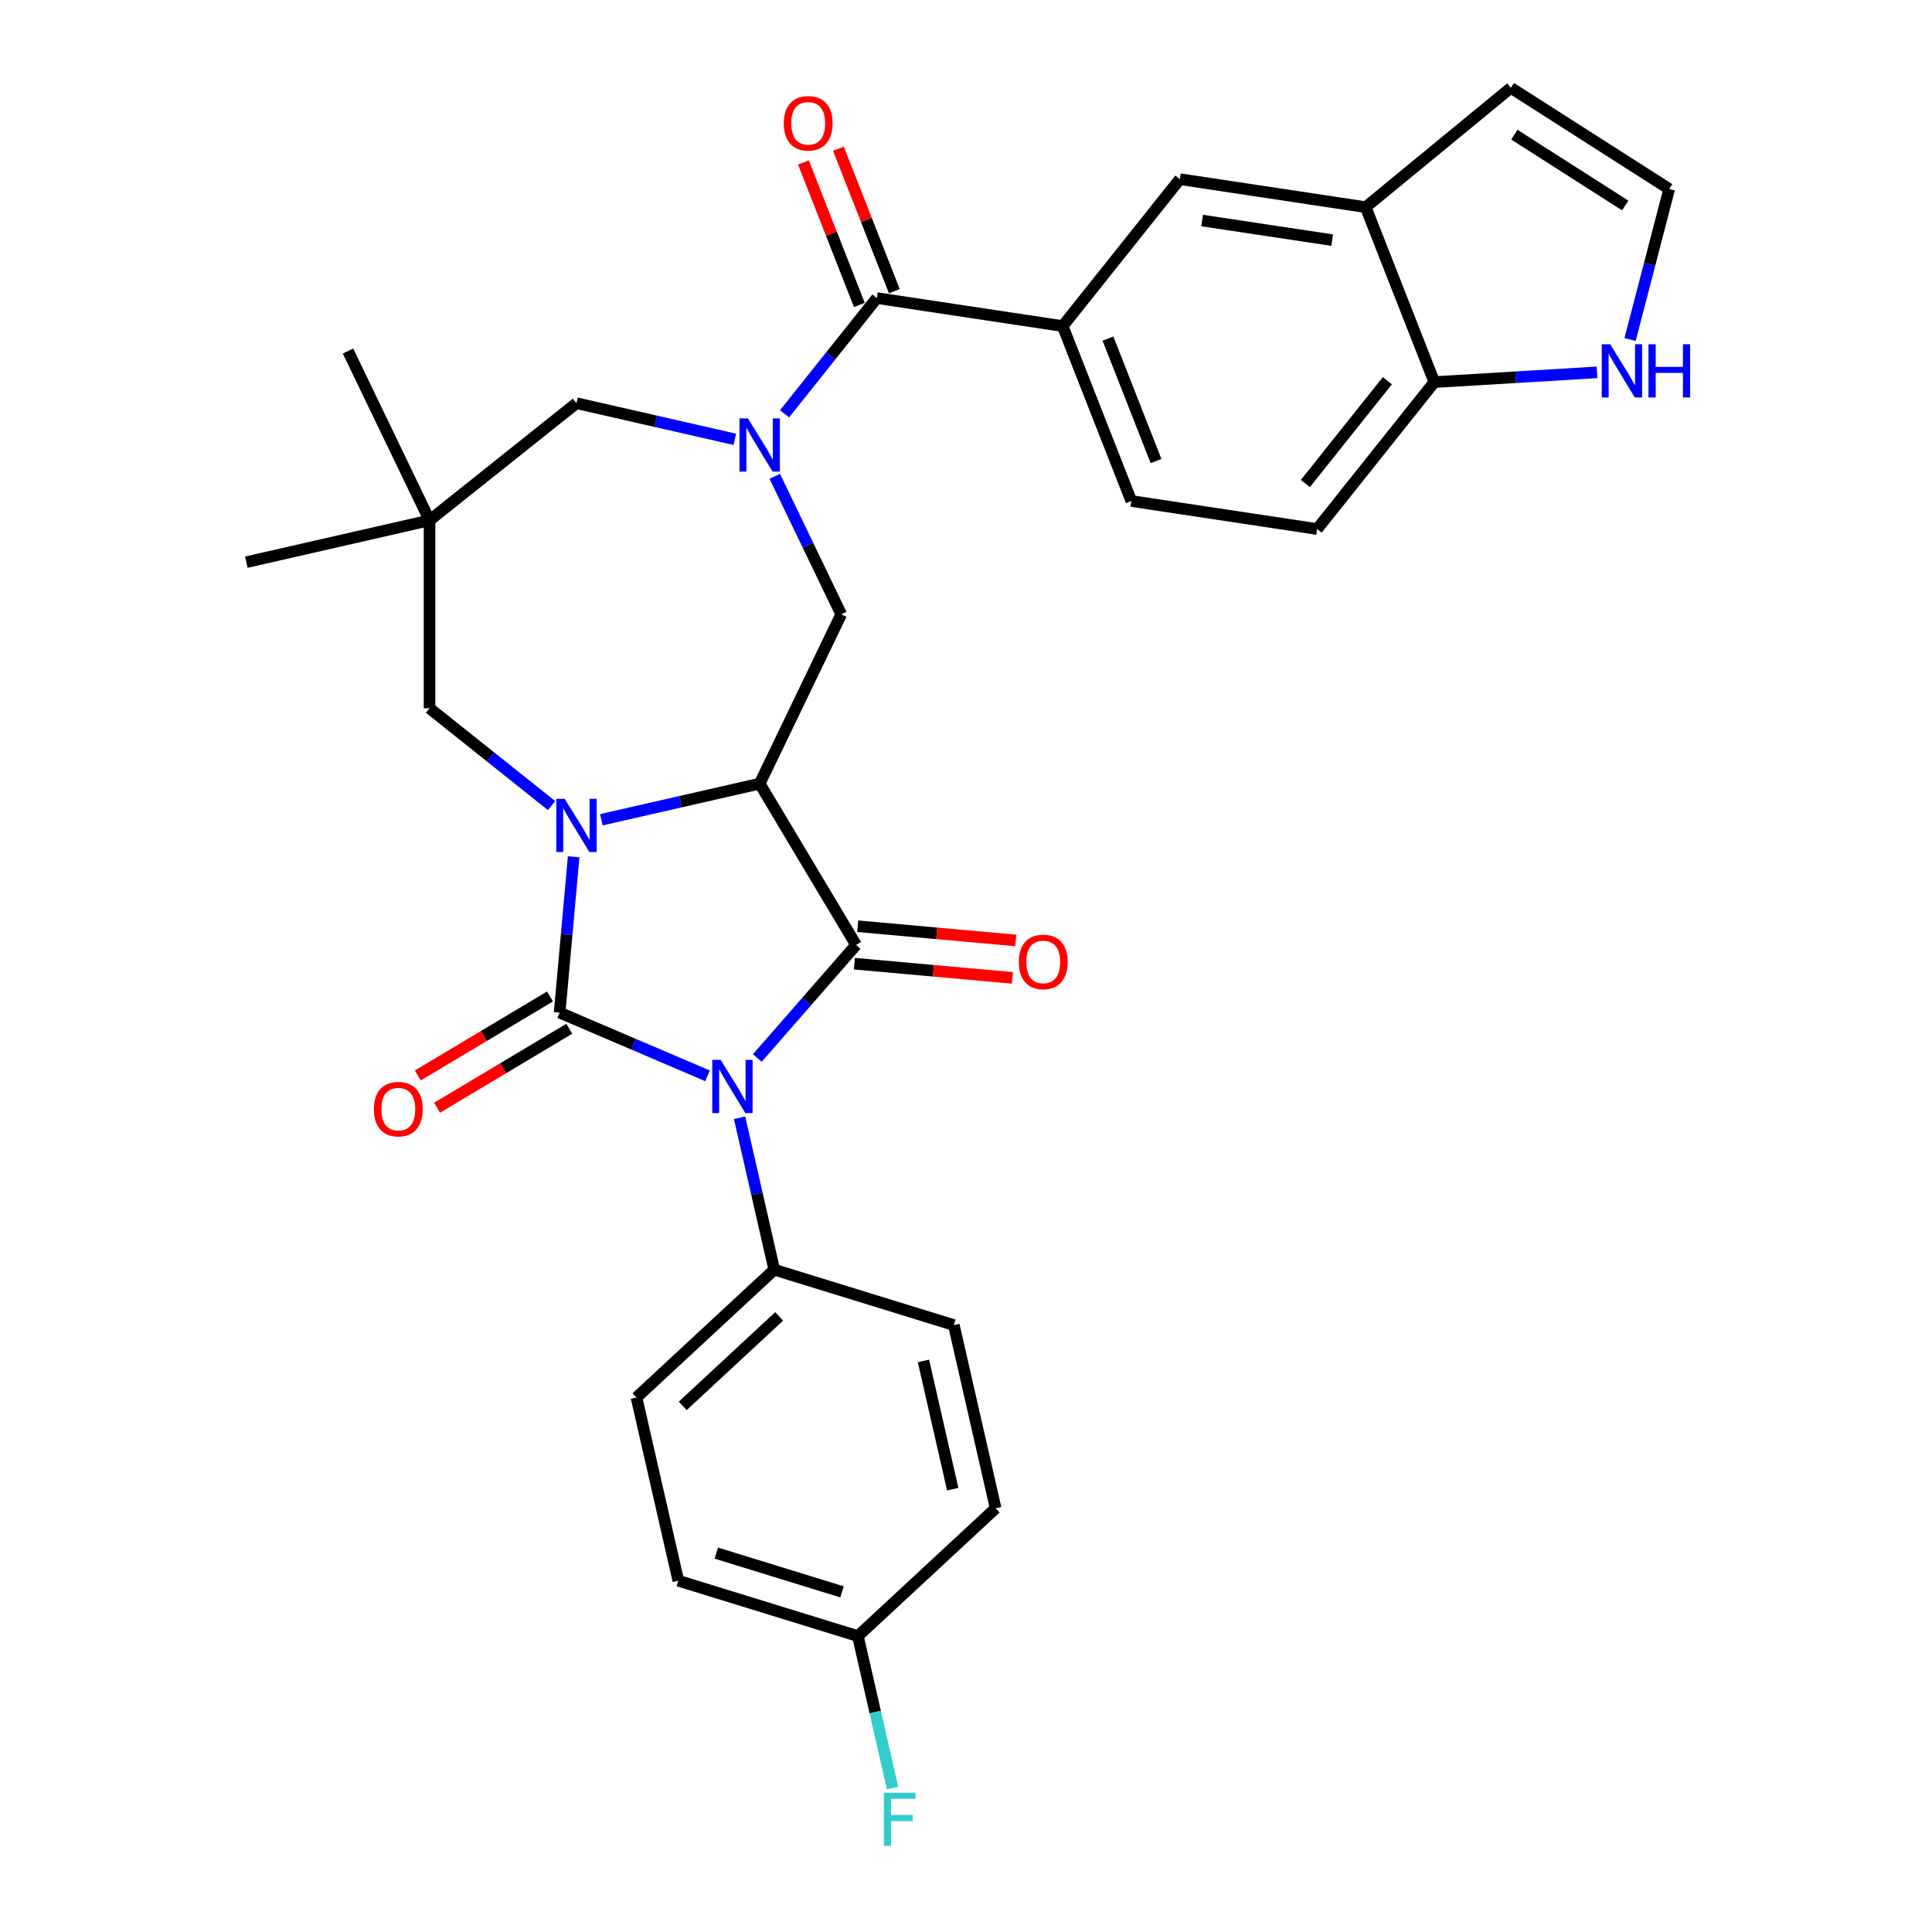 <?xml version='1.0' encoding='iso-8859-1'?>
<svg version='1.1' baseProfile='full'
              xmlns='http://www.w3.org/2000/svg'
                      xmlns:rdkit='http://www.rdkit.org/xml'
                      xmlns:xlink='http://www.w3.org/1999/xlink'
                  xml:space='preserve'
width='1000px' height='1000px' viewBox='0 0 1000 1000'>
<!-- END OF HEADER -->
<rect style='opacity:1.0;fill:#FFFFFF;stroke:none' width='1000' height='1000' x='0' y='0'> </rect>
<path class='bond-0' d='M 366.227,556.851 L 327.946,540.489' style='fill:none;fill-rule:evenodd;stroke:#0000FF;stroke-width:6px;stroke-linecap:butt;stroke-linejoin:miter;stroke-opacity:1' />
<path class='bond-0' d='M 327.946,540.489 L 289.664,524.126' style='fill:none;fill-rule:evenodd;stroke:#000000;stroke-width:6px;stroke-linecap:butt;stroke-linejoin:miter;stroke-opacity:1' />
<path class='bond-3' d='M 391.984,547.615 L 417.543,518.36' style='fill:none;fill-rule:evenodd;stroke:#0000FF;stroke-width:6px;stroke-linecap:butt;stroke-linejoin:miter;stroke-opacity:1' />
<path class='bond-3' d='M 417.543,518.36 L 443.102,489.105' style='fill:none;fill-rule:evenodd;stroke:#000000;stroke-width:6px;stroke-linecap:butt;stroke-linejoin:miter;stroke-opacity:1' />
<path class='bond-10' d='M 382.804,578.56 L 391.777,617.873' style='fill:none;fill-rule:evenodd;stroke:#0000FF;stroke-width:6px;stroke-linecap:butt;stroke-linejoin:miter;stroke-opacity:1' />
<path class='bond-10' d='M 391.777,617.873 L 400.75,657.185' style='fill:none;fill-rule:evenodd;stroke:#000000;stroke-width:6px;stroke-linecap:butt;stroke-linejoin:miter;stroke-opacity:1' />
<path class='bond-1' d='M 289.664,524.126 L 293.295,483.79' style='fill:none;fill-rule:evenodd;stroke:#000000;stroke-width:6px;stroke-linecap:butt;stroke-linejoin:miter;stroke-opacity:1' />
<path class='bond-1' d='M 293.295,483.79 L 296.925,443.454' style='fill:none;fill-rule:evenodd;stroke:#0000FF;stroke-width:6px;stroke-linecap:butt;stroke-linejoin:miter;stroke-opacity:1' />
<path class='bond-13' d='M 284.675,515.776 L 250.464,536.217' style='fill:none;fill-rule:evenodd;stroke:#000000;stroke-width:6px;stroke-linecap:butt;stroke-linejoin:miter;stroke-opacity:1' />
<path class='bond-13' d='M 250.464,536.217 L 216.252,556.657' style='fill:none;fill-rule:evenodd;stroke:#FF0000;stroke-width:6px;stroke-linecap:butt;stroke-linejoin:miter;stroke-opacity:1' />
<path class='bond-13' d='M 294.653,532.476 L 260.441,552.917' style='fill:none;fill-rule:evenodd;stroke:#000000;stroke-width:6px;stroke-linecap:butt;stroke-linejoin:miter;stroke-opacity:1' />
<path class='bond-13' d='M 260.441,552.917 L 226.23,573.357' style='fill:none;fill-rule:evenodd;stroke:#FF0000;stroke-width:6px;stroke-linecap:butt;stroke-linejoin:miter;stroke-opacity:1' />
<path class='bond-9' d='M 285.505,416.979 L 253.92,391.791' style='fill:none;fill-rule:evenodd;stroke:#0000FF;stroke-width:6px;stroke-linecap:butt;stroke-linejoin:miter;stroke-opacity:1' />
<path class='bond-9' d='M 253.92,391.791 L 222.336,366.603' style='fill:none;fill-rule:evenodd;stroke:#000000;stroke-width:6px;stroke-linecap:butt;stroke-linejoin:miter;stroke-opacity:1' />
<path class='bond-31' d='M 311.262,424.31 L 352.238,414.957' style='fill:none;fill-rule:evenodd;stroke:#0000FF;stroke-width:6px;stroke-linecap:butt;stroke-linejoin:miter;stroke-opacity:1' />
<path class='bond-31' d='M 352.238,414.957 L 393.213,405.605' style='fill:none;fill-rule:evenodd;stroke:#000000;stroke-width:6px;stroke-linecap:butt;stroke-linejoin:miter;stroke-opacity:1' />
<path class='bond-2' d='M 393.213,405.605 L 443.102,489.105' style='fill:none;fill-rule:evenodd;stroke:#000000;stroke-width:6px;stroke-linecap:butt;stroke-linejoin:miter;stroke-opacity:1' />
<path class='bond-6' d='M 393.213,405.605 L 435.417,317.969' style='fill:none;fill-rule:evenodd;stroke:#000000;stroke-width:6px;stroke-linecap:butt;stroke-linejoin:miter;stroke-opacity:1' />
<path class='bond-16' d='M 442.23,498.793 L 483.131,502.474' style='fill:none;fill-rule:evenodd;stroke:#000000;stroke-width:6px;stroke-linecap:butt;stroke-linejoin:miter;stroke-opacity:1' />
<path class='bond-16' d='M 483.131,502.474 L 524.031,506.155' style='fill:none;fill-rule:evenodd;stroke:#FF0000;stroke-width:6px;stroke-linecap:butt;stroke-linejoin:miter;stroke-opacity:1' />
<path class='bond-16' d='M 443.974,479.417 L 484.875,483.098' style='fill:none;fill-rule:evenodd;stroke:#000000;stroke-width:6px;stroke-linecap:butt;stroke-linejoin:miter;stroke-opacity:1' />
<path class='bond-16' d='M 484.875,483.098 L 525.775,486.779' style='fill:none;fill-rule:evenodd;stroke:#FF0000;stroke-width:6px;stroke-linecap:butt;stroke-linejoin:miter;stroke-opacity:1' />
<path class='bond-4' d='M 401.017,246.538 L 418.217,282.253' style='fill:none;fill-rule:evenodd;stroke:#0000FF;stroke-width:6px;stroke-linecap:butt;stroke-linejoin:miter;stroke-opacity:1' />
<path class='bond-4' d='M 418.217,282.253 L 435.417,317.969' style='fill:none;fill-rule:evenodd;stroke:#000000;stroke-width:6px;stroke-linecap:butt;stroke-linejoin:miter;stroke-opacity:1' />
<path class='bond-5' d='M 406.092,214.184 L 429.976,184.234' style='fill:none;fill-rule:evenodd;stroke:#0000FF;stroke-width:6px;stroke-linecap:butt;stroke-linejoin:miter;stroke-opacity:1' />
<path class='bond-5' d='M 429.976,184.234 L 453.859,154.285' style='fill:none;fill-rule:evenodd;stroke:#000000;stroke-width:6px;stroke-linecap:butt;stroke-linejoin:miter;stroke-opacity:1' />
<path class='bond-11' d='M 380.335,227.393 L 339.359,218.041' style='fill:none;fill-rule:evenodd;stroke:#0000FF;stroke-width:6px;stroke-linecap:butt;stroke-linejoin:miter;stroke-opacity:1' />
<path class='bond-11' d='M 339.359,218.041 L 298.383,208.688' style='fill:none;fill-rule:evenodd;stroke:#000000;stroke-width:6px;stroke-linecap:butt;stroke-linejoin:miter;stroke-opacity:1' />
<path class='bond-7' d='M 453.859,154.285 L 550.042,168.782' style='fill:none;fill-rule:evenodd;stroke:#000000;stroke-width:6px;stroke-linecap:butt;stroke-linejoin:miter;stroke-opacity:1' />
<path class='bond-19' d='M 462.914,150.731 L 448.44,113.853' style='fill:none;fill-rule:evenodd;stroke:#000000;stroke-width:6px;stroke-linecap:butt;stroke-linejoin:miter;stroke-opacity:1' />
<path class='bond-19' d='M 448.44,113.853 L 433.967,76.975' style='fill:none;fill-rule:evenodd;stroke:#FF0000;stroke-width:6px;stroke-linecap:butt;stroke-linejoin:miter;stroke-opacity:1' />
<path class='bond-19' d='M 444.805,157.839 L 430.331,120.96' style='fill:none;fill-rule:evenodd;stroke:#000000;stroke-width:6px;stroke-linecap:butt;stroke-linejoin:miter;stroke-opacity:1' />
<path class='bond-19' d='M 430.331,120.96 L 415.858,84.082' style='fill:none;fill-rule:evenodd;stroke:#FF0000;stroke-width:6px;stroke-linecap:butt;stroke-linejoin:miter;stroke-opacity:1' />
<path class='bond-14' d='M 550.042,168.782 L 610.688,92.734' style='fill:none;fill-rule:evenodd;stroke:#000000;stroke-width:6px;stroke-linecap:butt;stroke-linejoin:miter;stroke-opacity:1' />
<path class='bond-21' d='M 550.042,168.782 L 585.578,259.327' style='fill:none;fill-rule:evenodd;stroke:#000000;stroke-width:6px;stroke-linecap:butt;stroke-linejoin:miter;stroke-opacity:1' />
<path class='bond-21' d='M 573.481,175.257 L 598.356,238.638' style='fill:none;fill-rule:evenodd;stroke:#000000;stroke-width:6px;stroke-linecap:butt;stroke-linejoin:miter;stroke-opacity:1' />
<path class='bond-8' d='M 222.336,269.334 L 222.336,366.603' style='fill:none;fill-rule:evenodd;stroke:#000000;stroke-width:6px;stroke-linecap:butt;stroke-linejoin:miter;stroke-opacity:1' />
<path class='bond-29' d='M 222.336,269.334 L 127.506,290.979' style='fill:none;fill-rule:evenodd;stroke:#000000;stroke-width:6px;stroke-linecap:butt;stroke-linejoin:miter;stroke-opacity:1' />
<path class='bond-30' d='M 222.336,269.334 L 180.132,181.698' style='fill:none;fill-rule:evenodd;stroke:#000000;stroke-width:6px;stroke-linecap:butt;stroke-linejoin:miter;stroke-opacity:1' />
<path class='bond-33' d='M 222.336,269.334 L 298.383,208.688' style='fill:none;fill-rule:evenodd;stroke:#000000;stroke-width:6px;stroke-linecap:butt;stroke-linejoin:miter;stroke-opacity:1' />
<path class='bond-23' d='M 400.75,657.185 L 329.447,723.345' style='fill:none;fill-rule:evenodd;stroke:#000000;stroke-width:6px;stroke-linecap:butt;stroke-linejoin:miter;stroke-opacity:1' />
<path class='bond-23' d='M 403.286,681.37 L 353.374,727.682' style='fill:none;fill-rule:evenodd;stroke:#000000;stroke-width:6px;stroke-linecap:butt;stroke-linejoin:miter;stroke-opacity:1' />
<path class='bond-24' d='M 400.75,657.185 L 493.697,685.856' style='fill:none;fill-rule:evenodd;stroke:#000000;stroke-width:6px;stroke-linecap:butt;stroke-linejoin:miter;stroke-opacity:1' />
<path class='bond-12' d='M 706.87,107.231 L 610.688,92.734' style='fill:none;fill-rule:evenodd;stroke:#000000;stroke-width:6px;stroke-linecap:butt;stroke-linejoin:miter;stroke-opacity:1' />
<path class='bond-12' d='M 689.543,124.293 L 622.216,114.145' style='fill:none;fill-rule:evenodd;stroke:#000000;stroke-width:6px;stroke-linecap:butt;stroke-linejoin:miter;stroke-opacity:1' />
<path class='bond-20' d='M 706.87,107.231 L 782.002,45.455' style='fill:none;fill-rule:evenodd;stroke:#000000;stroke-width:6px;stroke-linecap:butt;stroke-linejoin:miter;stroke-opacity:1' />
<path class='bond-34' d='M 706.87,107.231 L 742.406,197.776' style='fill:none;fill-rule:evenodd;stroke:#000000;stroke-width:6px;stroke-linecap:butt;stroke-linejoin:miter;stroke-opacity:1' />
<path class='bond-15' d='M 826.623,192.731 L 784.514,195.254' style='fill:none;fill-rule:evenodd;stroke:#0000FF;stroke-width:6px;stroke-linecap:butt;stroke-linejoin:miter;stroke-opacity:1' />
<path class='bond-15' d='M 784.514,195.254 L 742.406,197.776' style='fill:none;fill-rule:evenodd;stroke:#000000;stroke-width:6px;stroke-linecap:butt;stroke-linejoin:miter;stroke-opacity:1' />
<path class='bond-35' d='M 843.713,175.754 L 853.843,136.787' style='fill:none;fill-rule:evenodd;stroke:#0000FF;stroke-width:6px;stroke-linecap:butt;stroke-linejoin:miter;stroke-opacity:1' />
<path class='bond-35' d='M 853.843,136.787 L 863.972,97.819' style='fill:none;fill-rule:evenodd;stroke:#000000;stroke-width:6px;stroke-linecap:butt;stroke-linejoin:miter;stroke-opacity:1' />
<path class='bond-17' d='M 742.406,197.776 L 681.76,273.824' style='fill:none;fill-rule:evenodd;stroke:#000000;stroke-width:6px;stroke-linecap:butt;stroke-linejoin:miter;stroke-opacity:1' />
<path class='bond-17' d='M 718.1,197.054 L 675.648,250.288' style='fill:none;fill-rule:evenodd;stroke:#000000;stroke-width:6px;stroke-linecap:butt;stroke-linejoin:miter;stroke-opacity:1' />
<path class='bond-18' d='M 863.972,97.819 L 782.002,45.455' style='fill:none;fill-rule:evenodd;stroke:#000000;stroke-width:6px;stroke-linecap:butt;stroke-linejoin:miter;stroke-opacity:1' />
<path class='bond-18' d='M 841.204,106.359 L 783.825,69.703' style='fill:none;fill-rule:evenodd;stroke:#000000;stroke-width:6px;stroke-linecap:butt;stroke-linejoin:miter;stroke-opacity:1' />
<path class='bond-22' d='M 585.578,259.327 L 681.76,273.824' style='fill:none;fill-rule:evenodd;stroke:#000000;stroke-width:6px;stroke-linecap:butt;stroke-linejoin:miter;stroke-opacity:1' />
<path class='bond-27' d='M 329.447,723.345 L 351.091,818.175' style='fill:none;fill-rule:evenodd;stroke:#000000;stroke-width:6px;stroke-linecap:butt;stroke-linejoin:miter;stroke-opacity:1' />
<path class='bond-26' d='M 493.697,685.856 L 515.342,780.686' style='fill:none;fill-rule:evenodd;stroke:#000000;stroke-width:6px;stroke-linecap:butt;stroke-linejoin:miter;stroke-opacity:1' />
<path class='bond-26' d='M 477.978,704.409 L 493.129,770.79' style='fill:none;fill-rule:evenodd;stroke:#000000;stroke-width:6px;stroke-linecap:butt;stroke-linejoin:miter;stroke-opacity:1' />
<path class='bond-25' d='M 444.039,846.845 L 515.342,780.686' style='fill:none;fill-rule:evenodd;stroke:#000000;stroke-width:6px;stroke-linecap:butt;stroke-linejoin:miter;stroke-opacity:1' />
<path class='bond-28' d='M 444.039,846.845 L 453.011,886.158' style='fill:none;fill-rule:evenodd;stroke:#000000;stroke-width:6px;stroke-linecap:butt;stroke-linejoin:miter;stroke-opacity:1' />
<path class='bond-28' d='M 453.011,886.158 L 461.984,925.47' style='fill:none;fill-rule:evenodd;stroke:#33CCCC;stroke-width:6px;stroke-linecap:butt;stroke-linejoin:miter;stroke-opacity:1' />
<path class='bond-32' d='M 444.039,846.845 L 351.091,818.175' style='fill:none;fill-rule:evenodd;stroke:#000000;stroke-width:6px;stroke-linecap:butt;stroke-linejoin:miter;stroke-opacity:1' />
<path class='bond-32' d='M 435.83,823.955 L 370.767,803.886' style='fill:none;fill-rule:evenodd;stroke:#000000;stroke-width:6px;stroke-linecap:butt;stroke-linejoin:miter;stroke-opacity:1' />
<path  class='atom-0' d='M 373.017 548.582
L 382.043 563.172
Q 382.938 564.612, 384.377 567.219
Q 385.817 569.826, 385.895 569.981
L 385.895 548.582
L 389.552 548.582
L 389.552 576.129
L 385.778 576.129
L 376.09 560.176
Q 374.962 558.309, 373.756 556.169
Q 372.589 554.029, 372.238 553.368
L 372.238 576.129
L 368.659 576.129
L 368.659 548.582
L 373.017 548.582
' fill='#0000FF'/>
<path  class='atom-2' d='M 292.294 413.476
L 301.321 428.066
Q 302.216 429.506, 303.655 432.113
Q 305.095 434.719, 305.173 434.875
L 305.173 413.476
L 308.83 413.476
L 308.83 441.022
L 305.056 441.022
L 295.368 425.07
Q 294.24 423.203, 293.034 421.063
Q 291.866 418.923, 291.516 418.262
L 291.516 441.022
L 287.937 441.022
L 287.937 413.476
L 292.294 413.476
' fill='#0000FF'/>
<path  class='atom-5' d='M 387.124 216.559
L 396.151 231.15
Q 397.046 232.589, 398.485 235.196
Q 399.925 237.803, 400.003 237.959
L 400.003 216.559
L 403.66 216.559
L 403.66 244.106
L 399.886 244.106
L 390.198 228.154
Q 389.07 226.286, 387.864 224.146
Q 386.696 222.006, 386.346 221.345
L 386.346 244.106
L 382.767 244.106
L 382.767 216.559
L 387.124 216.559
' fill='#0000FF'/>
<path  class='atom-14' d='M 193.519 574.093
Q 193.519 567.479, 196.787 563.783
Q 200.056 560.086, 206.164 560.086
Q 212.272 560.086, 215.541 563.783
Q 218.809 567.479, 218.809 574.093
Q 218.809 580.785, 215.502 584.598
Q 212.195 588.372, 206.164 588.372
Q 200.094 588.372, 196.787 584.598
Q 193.519 580.824, 193.519 574.093
M 206.164 585.26
Q 210.366 585.26, 212.623 582.458
Q 214.918 579.618, 214.918 574.093
Q 214.918 568.685, 212.623 565.961
Q 210.366 563.199, 206.164 563.199
Q 201.962 563.199, 199.666 565.923
Q 197.41 568.646, 197.41 574.093
Q 197.41 579.657, 199.666 582.458
Q 201.962 585.26, 206.164 585.26
' fill='#FF0000'/>
<path  class='atom-16' d='M 833.412 178.186
L 842.438 192.776
Q 843.333 194.216, 844.773 196.823
Q 846.212 199.43, 846.29 199.585
L 846.29 178.186
L 849.948 178.186
L 849.948 205.733
L 846.174 205.733
L 836.486 189.78
Q 835.357 187.913, 834.151 185.773
Q 832.984 183.633, 832.634 182.972
L 832.634 205.733
L 829.054 205.733
L 829.054 178.186
L 833.412 178.186
' fill='#0000FF'/>
<path  class='atom-16' d='M 853.255 178.186
L 856.99 178.186
L 856.99 189.897
L 871.074 189.897
L 871.074 178.186
L 874.809 178.186
L 874.809 205.733
L 871.074 205.733
L 871.074 193.01
L 856.99 193.01
L 856.99 205.733
L 853.255 205.733
L 853.255 178.186
' fill='#0000FF'/>
<path  class='atom-17' d='M 527.335 497.902
Q 527.335 491.288, 530.603 487.591
Q 533.871 483.895, 539.98 483.895
Q 546.088 483.895, 549.356 487.591
Q 552.624 491.288, 552.624 497.902
Q 552.624 504.594, 549.317 508.407
Q 546.01 512.181, 539.98 512.181
Q 533.91 512.181, 530.603 508.407
Q 527.335 504.633, 527.335 497.902
M 539.98 509.068
Q 544.182 509.068, 546.438 506.267
Q 548.734 503.427, 548.734 497.902
Q 548.734 492.494, 546.438 489.77
Q 544.182 487.008, 539.98 487.008
Q 535.778 487.008, 533.482 489.731
Q 531.225 492.455, 531.225 497.902
Q 531.225 503.466, 533.482 506.267
Q 535.778 509.068, 539.98 509.068
' fill='#FF0000'/>
<path  class='atom-20' d='M 405.678 63.818
Q 405.678 57.203, 408.946 53.507
Q 412.215 49.811, 418.323 49.811
Q 424.432 49.811, 427.7 53.507
Q 430.968 57.203, 430.968 63.818
Q 430.968 70.51, 427.661 74.323
Q 424.354 78.097, 418.323 78.097
Q 412.254 78.097, 408.946 74.323
Q 405.678 70.549, 405.678 63.818
M 418.323 74.984
Q 422.525 74.984, 424.782 72.183
Q 427.077 69.343, 427.077 63.818
Q 427.077 58.41, 424.782 55.686
Q 422.525 52.924, 418.323 52.924
Q 414.121 52.924, 411.826 55.647
Q 409.569 58.371, 409.569 63.818
Q 409.569 69.382, 411.826 72.183
Q 414.121 74.984, 418.323 74.984
' fill='#FF0000'/>
<path  class='atom-29' d='M 457.493 927.902
L 473.873 927.902
L 473.873 931.054
L 461.189 931.054
L 461.189 939.419
L 472.472 939.419
L 472.472 942.609
L 461.189 942.609
L 461.189 955.449
L 457.493 955.449
L 457.493 927.902
' fill='#33CCCC'/>
</svg>
